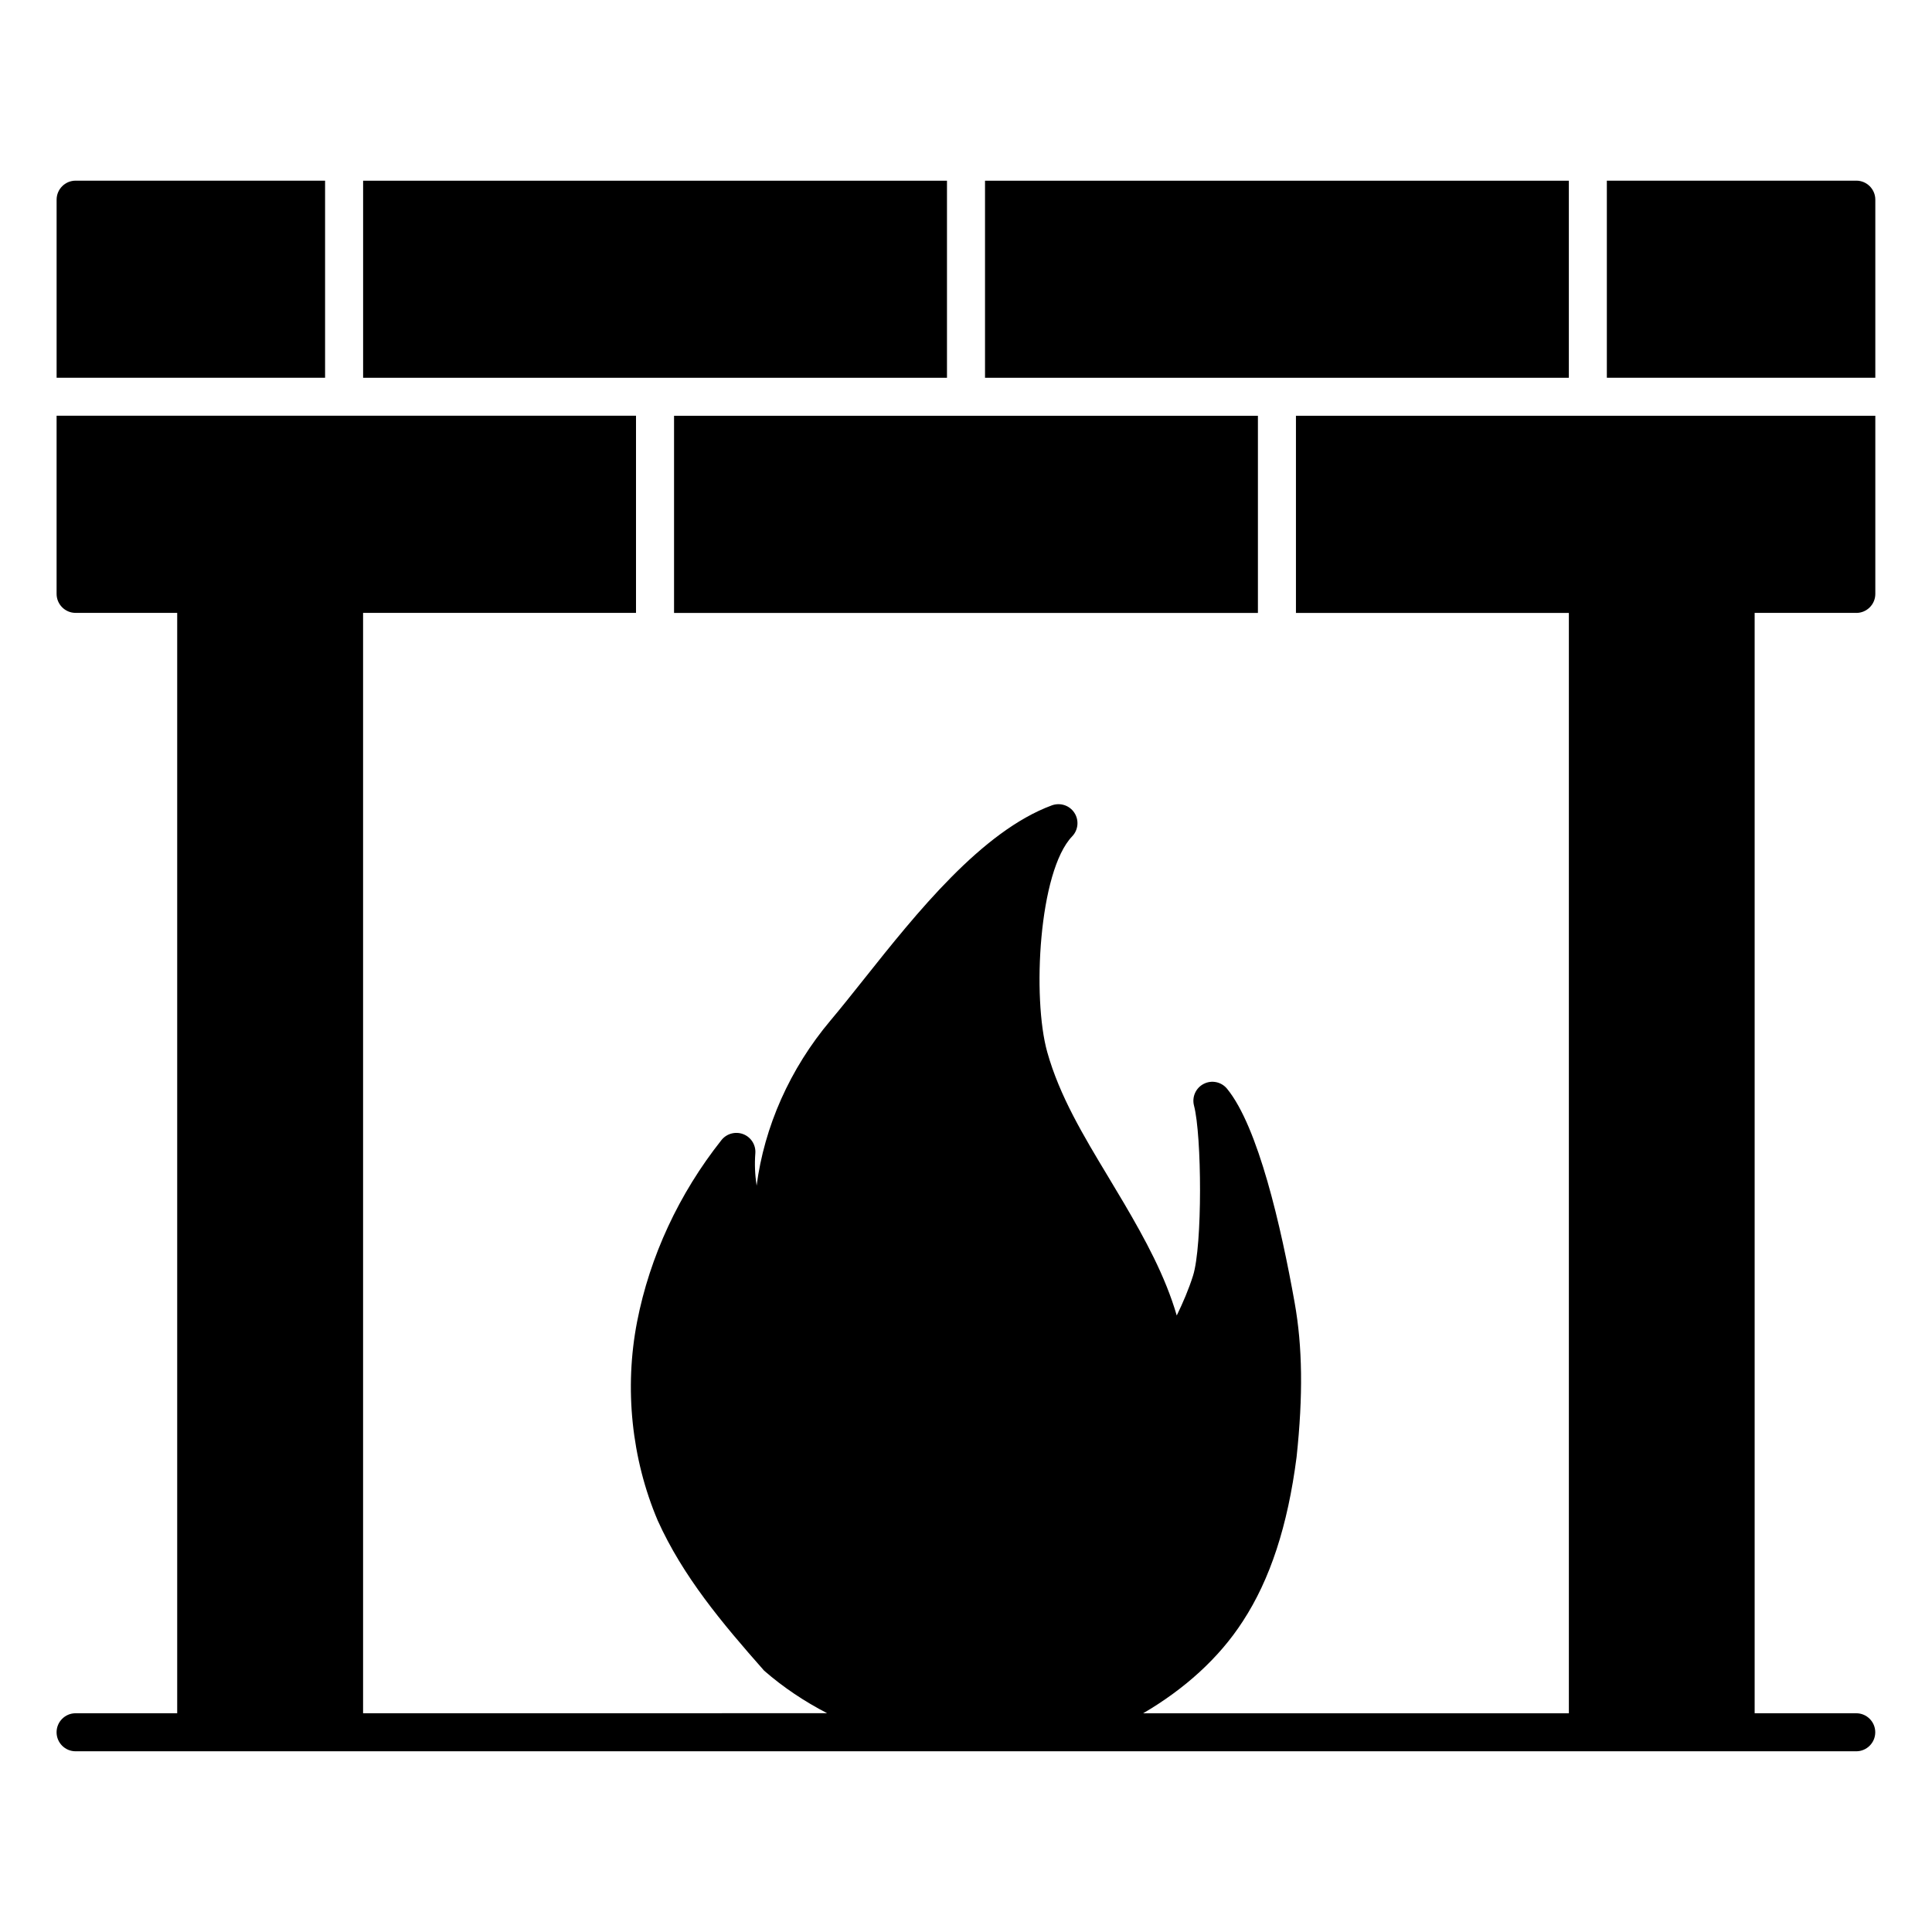 <?xml version="1.0" encoding="UTF-8"?>
<!-- Uploaded to: SVG Repo, www.svgrepo.com, Generator: SVG Repo Mixer Tools -->
<svg fill="#000000" width="800px" height="800px" version="1.1" viewBox="144 144 512 512" xmlns="http://www.w3.org/2000/svg">
 <g>
  <path d="m405.04 191.89v52.223h154.72v-52.223z"/>
  <path d="m322.63 254.19h154.73v52.246h-154.73z"/>
  <path d="m569.83 244.11h71.148v-47.195c0-2.781-2.258-5.039-5.039-5.039h-66.109z"/>
  <path d="m230.15 244.11v-52.234h-66.109c-2.781 0-5.039 2.258-5.039 5.039v47.195z"/>
  <path d="m240.23 191.89v52.223h154.73v-52.223z"/>
  <path d="m635.94 306.43c2.781 0 5.039-2.258 5.039-5.039v-47.207l-153.54 0.004v52.246h72.328v291.61l-112.82-0.004c10.891-6.367 20.102-14.602 26.418-24.395 7.234-11.082 11.898-25.281 14.246-43.539 1.734-16.234 1.57-29.223-0.516-40.879-3.617-20.312-9.672-46.621-17.906-56.688-1.5-1.844-4.082-2.387-6.188-1.301-2.106 1.066-3.176 3.477-2.578 5.762 2.074 7.891 2.266 37.082-0.262 45.082-1.137 3.598-2.648 7.113-4.312 10.539-3.062-10.52-8.465-20.344-13.934-29.676l-4.191-7.023c-6.648-11.043-12.93-21.473-16.191-33.102-4.019-14.277-2.277-47.922 6.609-57.184 1.621-1.691 1.863-4.281 0.574-6.246-1.281-1.953-3.727-2.762-5.953-1.965-18.633 6.883-35.902 28.574-49.766 46.008-3.144 3.949-6.125 7.699-8.906 11.004-10.812 12.836-17.551 28.203-19.578 43.77-0.441-2.84-0.562-5.715-0.344-8.543 0.18-2.215-1.117-4.281-3.176-5.09-2.055-0.797-4.414-0.18-5.793 1.551-11.254 14.188-18.984 30.832-22.359 48.113-3.426 17.633-1.5 36.316 5.461 52.719 6.66 14.75 16.918 27.023 28.203 39.789 5.148 4.484 10.742 8.191 16.695 11.273l-122.98 0.012v-291.61h72.328v-52.246h-153.55v47.207c0 2.781 2.258 5.039 5.039 5.039h26.922v291.61h-26.926c-2.781 0-5.039 2.258-5.039 5.039s2.258 5.039 5.039 5.039h471.89c2.781 0 5.039-2.258 5.039-5.039s-2.258-5.039-5.039-5.039h-26.922v-291.61h26.934z"/>
 </g>
</svg>